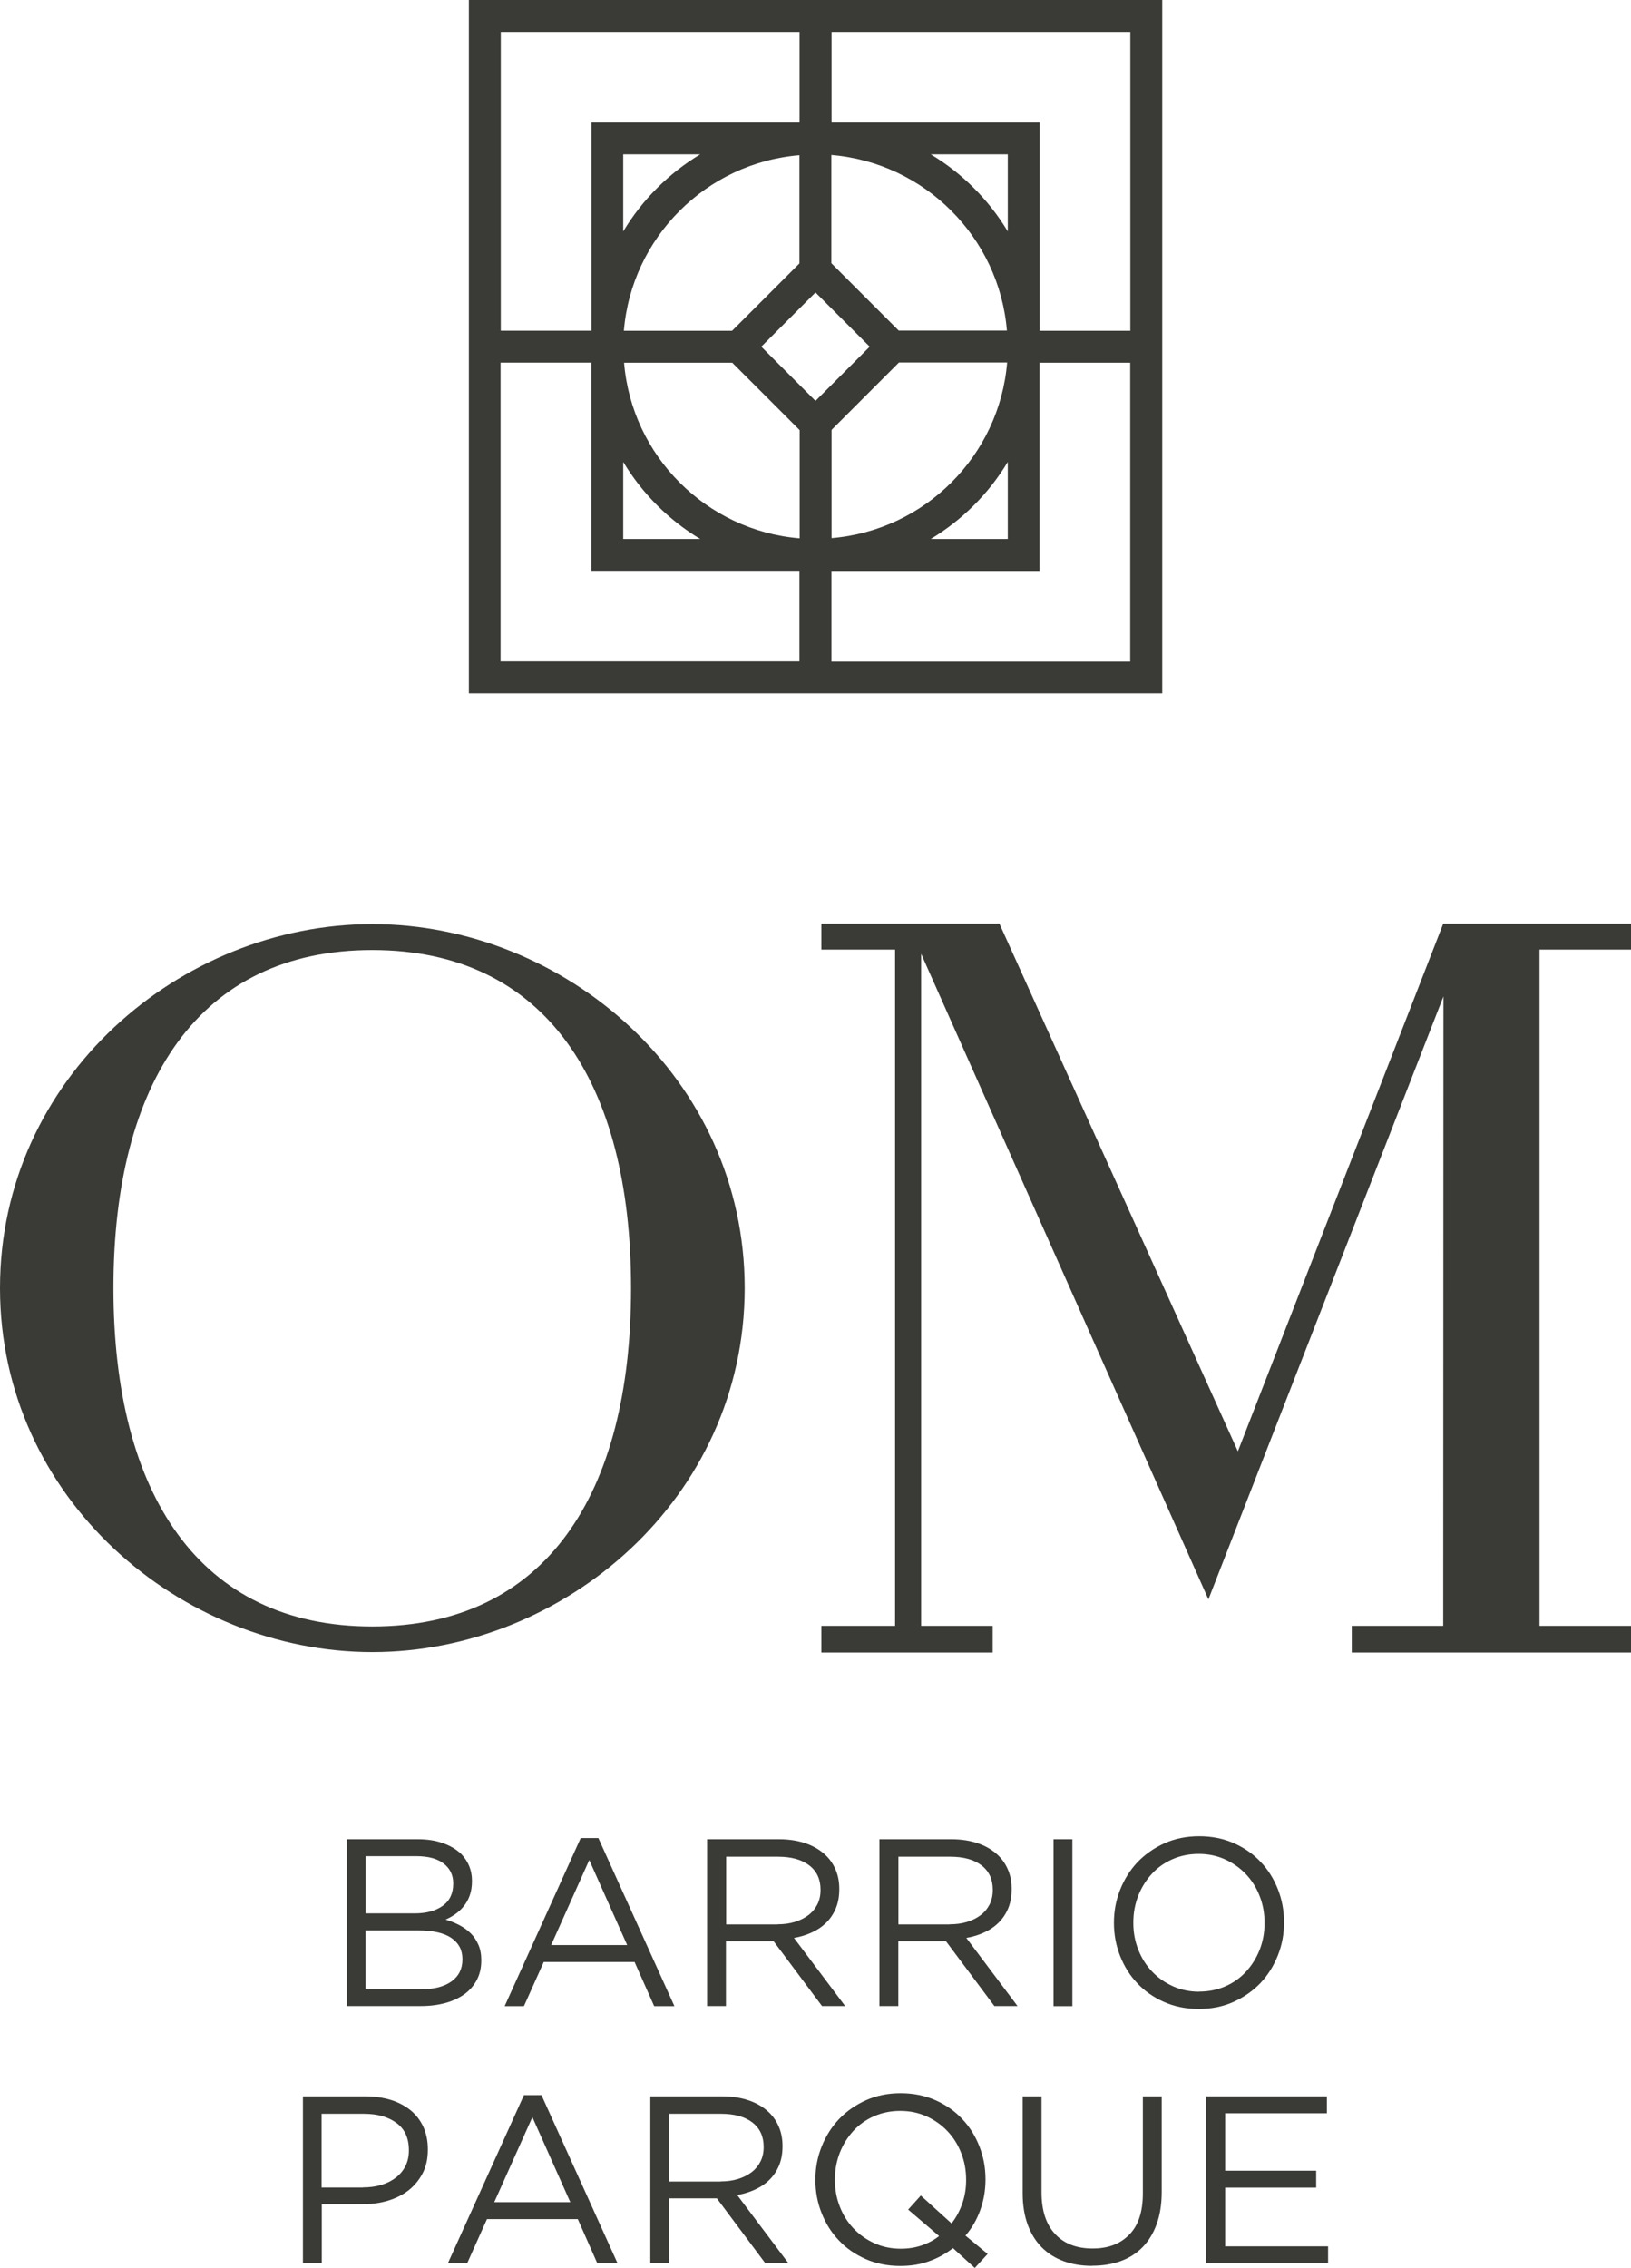 <?xml version="1.0" encoding="UTF-8"?><svg id="Capa_2" xmlns="http://www.w3.org/2000/svg" viewBox="0 0 152.26 211.72"><defs><style>.cls-1{fill:#3a3b37;stroke-width:0px;}</style></defs><g id="Capa_1-2"><path class="cls-1" d="M32.38,171.68h6.62c.89,0,1.68.12,2.36.37.69.24,1.25.58,1.7,1.01.67.7,1,1.53,1,2.49v.04c0,.5-.07.95-.21,1.34-.14.39-.33.73-.57,1.02-.24.29-.5.53-.79.73-.29.2-.59.37-.9.5.46.13.89.31,1.3.52.41.22.76.47,1.06.77.3.3.53.65.71,1.06.18.41.27.88.27,1.42v.04c0,.67-.13,1.27-.4,1.79-.27.53-.65.97-1.14,1.34-.5.36-1.09.64-1.79.84-.7.19-1.47.29-2.31.29h-6.91v-15.58ZM38.73,178.6c1.06,0,1.93-.23,2.59-.7.66-.47.99-1.16.99-2.07v-.04c0-.77-.3-1.38-.89-1.84-.59-.46-1.44-.69-2.55-.69h-4.73v5.34h4.59ZM39.35,185.68c1.18,0,2.12-.24,2.8-.73.68-.49,1.02-1.17,1.02-2.05v-.04c0-.85-.35-1.5-1.04-1.97-.7-.47-1.72-.7-3.09-.7h-4.91v5.5h5.22Z"/><path class="cls-1" d="M54.21,171.57h1.65l7.1,15.69h-1.89l-1.83-4.12h-8.48l-1.85,4.12h-1.8l7.1-15.69ZM58.55,181.56l-3.54-7.94-3.56,7.94h7.1Z"/><path class="cls-1" d="M66.02,171.68h6.7c.96,0,1.82.14,2.57.41.75.27,1.37.66,1.86,1.15.39.39.68.84.89,1.36.21.52.31,1.09.31,1.71v.04c0,.65-.1,1.23-.31,1.75-.21.51-.5.96-.88,1.34-.38.38-.83.69-1.35.93-.52.24-1.08.42-1.69.52l4.78,6.36h-2.16l-4.52-6.05h-4.45v6.05h-1.76v-15.58ZM72.58,179.62c.58,0,1.11-.07,1.61-.22.49-.15.91-.36,1.27-.63.36-.27.64-.61.84-1,.2-.39.3-.84.3-1.35v-.04c0-.96-.35-1.72-1.05-2.26-.7-.54-1.68-.81-2.94-.81h-4.82v6.32h4.8Z"/><path class="cls-1" d="M82.11,171.68h6.7c.96,0,1.82.14,2.57.41.75.27,1.37.66,1.86,1.15.39.39.68.84.89,1.36.21.52.31,1.09.31,1.71v.04c0,.65-.1,1.23-.31,1.75-.21.51-.5.96-.88,1.34-.38.38-.83.69-1.35.93-.52.24-1.08.42-1.69.52l4.78,6.36h-2.16l-4.52-6.05h-4.45v6.05h-1.76v-15.58ZM88.66,179.62c.58,0,1.11-.07,1.61-.22.49-.15.91-.36,1.27-.63.36-.27.64-.61.84-1,.2-.39.3-.84.3-1.35v-.04c0-.96-.35-1.72-1.05-2.26-.7-.54-1.68-.81-2.94-.81h-4.82v6.32h4.8Z"/><rect class="cls-1" x="98.35" y="171.68" width="1.76" height="15.58"/><path class="cls-1" d="M111.91,187.52c-1.19,0-2.27-.22-3.24-.65-.97-.43-1.81-1.01-2.5-1.75-.7-.73-1.23-1.59-1.61-2.56-.38-.97-.57-1.99-.57-3.06v-.04c0-1.07.19-2.09.58-3.07.39-.98.93-1.84,1.62-2.57.7-.73,1.54-1.32,2.51-1.76.98-.44,2.06-.66,3.25-.66s2.27.22,3.24.65c.97.43,1.81,1.01,2.5,1.75.7.73,1.23,1.59,1.61,2.56.38.97.57,1.99.57,3.06.01.01.01.03,0,.04,0,1.07-.19,2.09-.58,3.07-.39.98-.93,1.84-1.62,2.57-.7.73-1.54,1.32-2.51,1.76-.98.44-2.06.66-3.25.66M111.95,185.9c.89,0,1.71-.17,2.46-.5.75-.33,1.39-.79,1.92-1.37.53-.58.95-1.25,1.26-2.02.3-.77.46-1.6.46-2.49v-.04c0-.89-.15-1.72-.46-2.5-.3-.78-.73-1.46-1.28-2.04-.55-.58-1.2-1.04-1.95-1.38-.75-.34-1.57-.51-2.46-.51s-1.71.17-2.46.5c-.75.33-1.39.79-1.92,1.37-.53.58-.95,1.25-1.26,2.03-.3.77-.46,1.6-.46,2.49v.04c0,.89.15,1.72.46,2.5.3.78.73,1.46,1.28,2.04.55.58,1.2,1.04,1.95,1.38.75.34,1.57.51,2.46.51"/><path class="cls-1" d="M28.28,195.68h5.83c.88,0,1.67.12,2.39.34.72.23,1.34.56,1.85.98.51.42.9.94,1.18,1.55.27.61.41,1.3.41,2.07v.04c0,.85-.16,1.58-.49,2.21-.33.63-.77,1.16-1.32,1.59-.56.43-1.21.75-1.95.97-.74.22-1.53.32-2.36.32h-3.78v5.5h-1.76v-15.58ZM33.89,204.18c.64,0,1.22-.08,1.75-.25.53-.16.98-.4,1.36-.7.38-.31.67-.67.87-1.08.2-.42.3-.89.3-1.41v-.04c0-1.12-.38-1.96-1.15-2.53-.77-.57-1.78-.86-3.05-.86h-3.95v6.88h3.86Z"/><path class="cls-1" d="M48.9,195.57h1.65l7.1,15.69h-1.89l-1.82-4.12h-8.48l-1.85,4.12h-1.8l7.1-15.69ZM53.24,205.56l-3.54-7.94-3.56,7.94h7.1Z"/><path class="cls-1" d="M60.72,195.68h6.7c.96,0,1.82.14,2.57.41.75.27,1.37.66,1.86,1.15.39.39.68.84.89,1.36.21.52.31,1.09.31,1.71v.04c0,.65-.1,1.23-.31,1.75-.21.51-.5.96-.88,1.34-.38.38-.83.69-1.35.93-.52.24-1.08.42-1.69.52l4.78,6.36h-2.16l-4.52-6.05h-4.45v6.05h-1.76v-15.58ZM67.27,203.62c.58,0,1.11-.07,1.61-.22.49-.15.91-.36,1.27-.63.36-.27.64-.61.84-1,.2-.39.3-.84.3-1.35v-.04c0-.96-.35-1.72-1.05-2.26-.7-.54-1.68-.81-2.94-.81h-4.82v6.32h4.8Z"/><path class="cls-1" d="M88.96,209.85c-.67.52-1.41.93-2.23,1.22-.82.3-1.71.44-2.69.44-1.19,0-2.27-.22-3.24-.65-.97-.43-1.81-1.01-2.5-1.75-.7-.73-1.23-1.59-1.61-2.56-.38-.97-.57-1.99-.57-3.06v-.04c0-1.07.19-2.09.58-3.07.39-.98.93-1.84,1.62-2.57.7-.73,1.54-1.32,2.51-1.76.98-.44,2.06-.66,3.25-.66s2.27.22,3.24.65c.97.43,1.81,1.01,2.5,1.75.7.73,1.23,1.59,1.61,2.56.38.97.57,1.99.57,3.06.01.01.01.03,0,.04,0,.98-.16,1.92-.48,2.82-.32.9-.78,1.7-1.39,2.41l2.07,1.71-1.2,1.31-2.05-1.87ZM84.09,209.9c.7,0,1.35-.1,1.96-.31.61-.21,1.15-.5,1.62-.87l-2.89-2.47,1.18-1.31,2.87,2.6c.43-.55.76-1.16,1-1.85.24-.68.36-1.41.36-2.18v-.04c0-.89-.15-1.72-.46-2.5-.3-.78-.73-1.46-1.28-2.04-.55-.58-1.2-1.04-1.95-1.38-.75-.34-1.57-.51-2.46-.51s-1.71.17-2.46.5c-.75.33-1.39.79-1.92,1.37-.53.58-.95,1.25-1.26,2.03-.3.77-.46,1.6-.46,2.49v.04c0,.89.15,1.72.46,2.5.3.78.73,1.46,1.28,2.04.55.58,1.2,1.04,1.95,1.38.75.34,1.57.51,2.46.51"/><path class="cls-1" d="M101.95,211.5c-.96,0-1.84-.14-2.64-.43-.79-.29-1.48-.72-2.05-1.29-.57-.57-1.01-1.28-1.32-2.12-.31-.85-.47-1.82-.47-2.92v-9.06h1.76v8.95c0,1.69.42,2.99,1.26,3.89.84.91,2.01,1.36,3.5,1.36s2.58-.43,3.43-1.29c.85-.86,1.27-2.14,1.27-3.85v-9.06h1.76v8.92c0,1.14-.16,2.14-.47,3-.31.86-.75,1.58-1.32,2.16-.57.58-1.25,1.01-2.05,1.3-.79.29-1.68.43-2.66.43"/><polygon class="cls-1" points="112.61 195.68 123.87 195.68 123.87 197.26 114.37 197.26 114.37 202.62 122.87 202.62 122.87 204.2 114.37 204.2 114.37 209.68 123.98 209.68 123.98 211.26 112.61 211.26 112.61 195.68"/><path class="cls-1" d="M77.62,0h0s-2.98,0-2.98,0h0s-30.87,0-30.87,0v30.87h0v2.98h0v30.87h64.73V0h-30.87ZM105.52,2.98v27.9h-8.46V11.44h-19.43V2.98h27.9ZM83.91,30.87l-.62-.62-5.06-5.06-.62-.62v-10.1c8.71.72,15.67,7.68,16.39,16.39h-10.1ZM76.13,37.42l-5.06-5.06,5.06-5.06h0l5.06,5.06-5.06,5.06ZM74.64,24.58l-.62.62-5.06,5.06-.62.62h-10.1c.72-8.71,7.68-15.67,16.39-16.39v10.1ZM68.35,33.85l.62.62,5.06,5.06.62.62v10.1c-8.71-.72-15.67-7.68-16.39-16.39h10.1ZM77.62,40.14l.62-.62,5.06-5.06.62-.62h10.1c-.72,8.71-7.68,15.67-16.39,16.39v-10.1ZM94.08,21.6c-1.77-2.94-4.24-5.42-7.19-7.19h7.19v7.19ZM58.18,21.6v-7.19h7.19c-2.94,1.77-5.42,4.24-7.19,7.19ZM58.18,43.12c1.77,2.94,4.24,5.42,7.19,7.19h-7.19v-7.19ZM94.08,43.12v7.19h-7.19c2.94-1.77,5.42-4.24,7.19-7.19ZM46.74,2.98h27.9v8.46h-19.43v19.43h-8.46V2.98ZM46.74,33.85h8.46v19.43h19.43v8.46h-27.9v-27.9ZM77.62,61.75v-8.46h19.43v-19.43h8.46v27.9h-27.9Z"/><path class="cls-1" d="M0,120.23c0-19.63,16.85-33.97,34.76-33.97s34.76,14.34,34.76,33.97-16.86,33.98-34.76,33.98S0,139.87,0,120.23M58.91,120.23c0-19.2-7.99-31.55-24.16-31.55s-24.16,12.35-24.16,31.55,7.99,31.59,24.16,31.59,24.16-12.3,24.16-31.59"/><polygon class="cls-1" points="92.67 154.25 76.68 154.25 76.68 151.76 83.56 151.76 83.56 88.64 76.68 88.64 76.68 86.22 93.3 86.22 115.56 135.47 134.73 86.22 152.26 86.22 152.26 88.64 143.72 88.64 143.72 151.76 152.26 151.76 152.26 154.25 126.19 154.25 126.19 151.76 134.73 151.76 134.75 93.01 112.81 149.29 85.99 89.03 85.99 151.76 92.67 151.76 92.67 154.25"/></g></svg>
